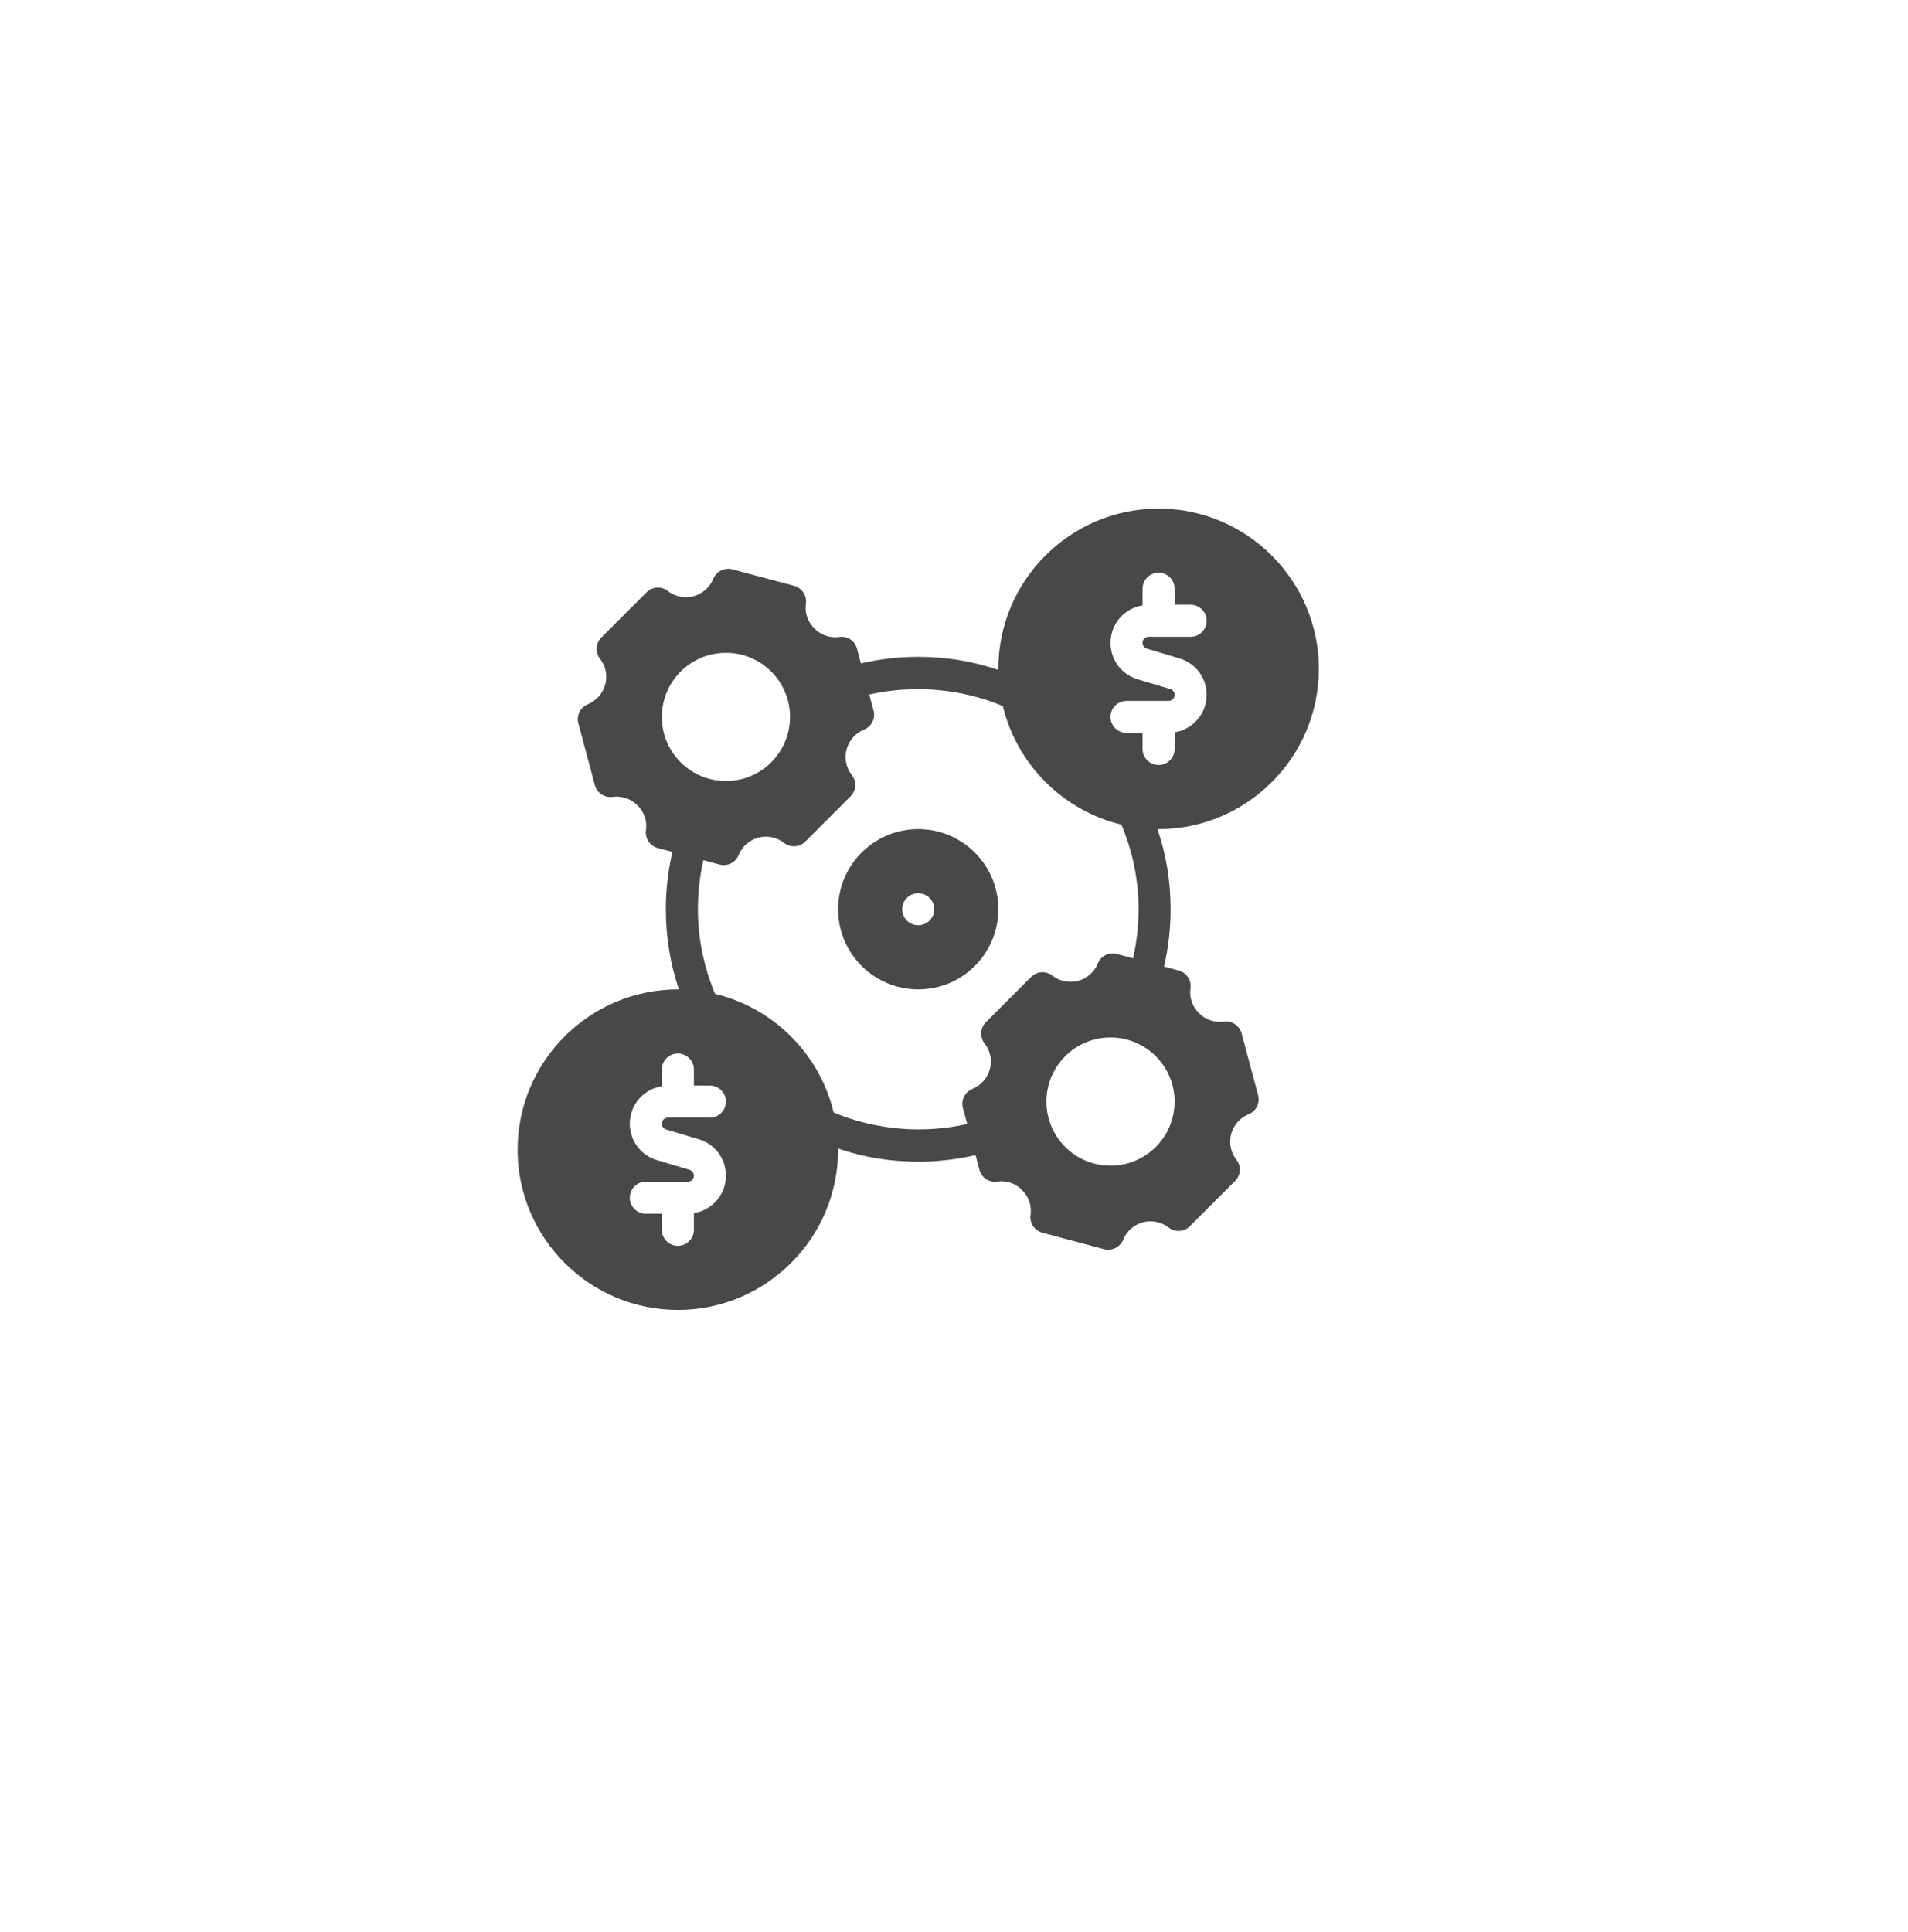 <svg width="80" height="81" viewBox="0 0 80 81" fill="none" xmlns="http://www.w3.org/2000/svg">
<g filter="url(#filter0_d_654_12081)">
<circle cx="38" cy="38.117" r="36" fill="white"/>
</g>
<path d="M55.297 28.039C55.297 24.337 52.28 21.32 48.578 21.32C44.876 21.32 41.859 24.337 41.859 28.039V28.086C40.784 27.716 39.656 27.535 38.5 27.535C37.687 27.535 36.881 27.629 36.095 27.811L35.933 27.192C35.846 26.863 35.524 26.648 35.188 26.702C34.805 26.756 34.422 26.628 34.146 26.346C33.864 26.07 33.736 25.688 33.79 25.305C33.837 24.969 33.629 24.653 33.3 24.559L30.706 23.867C30.384 23.779 30.034 23.954 29.907 24.263C29.759 24.626 29.456 24.888 29.08 24.995C28.704 25.09 28.308 25.016 27.999 24.774C27.73 24.565 27.354 24.586 27.112 24.828L25.21 26.729C24.975 26.971 24.948 27.347 25.157 27.616C25.398 27.925 25.479 28.321 25.378 28.698C25.271 29.074 25.009 29.376 24.646 29.524C24.33 29.651 24.162 29.994 24.25 30.323L24.942 32.917C25.036 33.246 25.351 33.454 25.687 33.407C26.07 33.36 26.453 33.481 26.729 33.763C27.011 34.039 27.139 34.422 27.085 34.805C27.038 35.141 27.246 35.456 27.575 35.551L28.194 35.716C28.012 36.498 27.918 37.302 27.918 38.117C27.918 39.273 28.102 40.399 28.466 41.478C28.451 41.478 28.437 41.477 28.422 41.477C24.72 41.477 21.703 44.493 21.703 48.195C21.703 51.897 24.72 54.914 28.422 54.914C32.124 54.914 35.141 51.897 35.141 48.195V48.148C36.216 48.518 37.344 48.699 38.5 48.699C39.313 48.699 40.119 48.605 40.905 48.424L41.067 49.042C41.154 49.371 41.476 49.586 41.812 49.532C42.195 49.479 42.578 49.606 42.854 49.888C43.136 50.164 43.264 50.547 43.21 50.93C43.163 51.266 43.371 51.581 43.7 51.676L46.294 52.368C46.616 52.455 46.966 52.28 47.093 51.971C47.241 51.608 47.544 51.346 47.92 51.239C48.296 51.145 48.692 51.219 49.001 51.461C49.27 51.669 49.646 51.649 49.888 51.407L51.79 49.505C52.025 49.264 52.052 48.887 51.843 48.619C51.602 48.309 51.521 47.913 51.622 47.537C51.729 47.161 51.991 46.858 52.354 46.711C52.67 46.583 52.838 46.24 52.751 45.911L52.058 43.318C51.964 42.988 51.649 42.78 51.313 42.827C50.93 42.874 50.547 42.753 50.271 42.471C49.989 42.196 49.861 41.812 49.915 41.429C49.962 41.094 49.754 40.778 49.425 40.684L48.807 40.523C48.988 39.736 49.082 38.93 49.082 38.117C49.082 36.962 48.901 35.833 48.531 34.758H48.578C52.28 34.758 55.297 31.741 55.297 28.039ZM30.438 27.367C31.922 27.367 33.125 28.57 33.125 30.055C33.125 31.54 31.922 32.742 30.438 32.742C28.953 32.742 27.75 31.54 27.75 30.055C27.75 28.57 28.953 27.367 30.438 27.367ZM27.931 47.349L29.302 47.759C29.981 47.96 30.438 48.578 30.438 49.284C30.438 50.083 29.853 50.735 29.094 50.856V51.555C29.094 51.924 28.791 52.227 28.422 52.227C28.052 52.227 27.75 51.924 27.75 51.555V50.883H27.078C26.709 50.883 26.406 50.581 26.406 50.211C26.406 49.841 26.709 49.539 27.078 49.539H28.838C28.98 49.539 29.094 49.425 29.094 49.284C29.094 49.176 29.02 49.075 28.912 49.042L27.542 48.632C26.863 48.431 26.406 47.812 26.406 47.107C26.406 46.307 26.991 45.656 27.75 45.535V44.836C27.75 44.466 28.052 44.164 28.422 44.164C28.791 44.164 29.094 44.466 29.094 44.836V45.508H29.766C30.135 45.508 30.438 45.81 30.438 46.18C30.438 46.549 30.135 46.852 29.766 46.852H28.005C27.864 46.852 27.75 46.966 27.75 47.107C27.75 47.214 27.824 47.315 27.931 47.349ZM43.237 40.953L41.335 42.854C41.1 43.096 41.073 43.472 41.282 43.741C41.523 44.05 41.604 44.446 41.503 44.822C41.396 45.199 41.134 45.501 40.771 45.649C40.455 45.776 40.287 46.119 40.374 46.448L40.556 47.12C38.708 47.537 36.719 47.376 34.953 46.637C34.367 44.183 32.433 42.252 29.983 41.665C29.512 40.539 29.262 39.349 29.262 38.117C29.262 37.419 29.339 36.731 29.491 36.062L30.169 36.243C30.498 36.33 30.841 36.162 30.968 35.846C31.116 35.483 31.419 35.221 31.795 35.114C32.171 35.02 32.567 35.094 32.876 35.336C33.145 35.544 33.521 35.524 33.763 35.282L35.665 33.38C35.9 33.139 35.927 32.762 35.718 32.494C35.477 32.184 35.396 31.788 35.497 31.412C35.604 31.036 35.866 30.733 36.229 30.585C36.545 30.458 36.713 30.115 36.626 29.786L36.444 29.114C38.292 28.698 40.281 28.859 42.047 29.598C42.639 32.05 44.567 33.978 47.019 34.57C47.49 35.692 47.738 36.881 47.738 38.117C47.738 38.816 47.658 39.501 47.51 40.173L46.831 39.992C46.502 39.904 46.159 40.072 46.032 40.388C45.884 40.751 45.581 41.013 45.205 41.12C44.829 41.215 44.433 41.141 44.124 40.899C43.855 40.69 43.479 40.711 43.237 40.953ZM49.25 46.18C49.25 47.664 48.047 48.867 46.562 48.867C45.078 48.867 43.875 47.664 43.875 46.18C43.875 44.695 45.078 43.492 46.562 43.492C48.047 43.492 49.25 44.695 49.25 46.18ZM47.906 31.398V30.727H47.234C46.865 30.727 46.562 30.424 46.562 30.055C46.562 29.685 46.865 29.383 47.234 29.383H48.995C49.136 29.383 49.25 29.269 49.25 29.128C49.25 29.02 49.176 28.919 49.069 28.886L47.698 28.476C47.019 28.274 46.562 27.656 46.562 26.951C46.562 26.151 47.147 25.499 47.906 25.378V24.68C47.906 24.31 48.209 24.008 48.578 24.008C48.948 24.008 49.25 24.31 49.25 24.68V25.352H49.922C50.291 25.352 50.594 25.654 50.594 26.023C50.594 26.393 50.291 26.695 49.922 26.695H48.162C48.02 26.695 47.906 26.809 47.906 26.951C47.906 27.058 47.98 27.159 48.088 27.192L49.458 27.602C50.137 27.804 50.594 28.422 50.594 29.128C50.594 29.927 50.009 30.579 49.25 30.7V31.398C49.25 31.768 48.948 32.07 48.578 32.07C48.209 32.07 47.906 31.768 47.906 31.398Z" fill="#484848"/>
<path d="M38.5 34.758C36.646 34.758 35.141 36.263 35.141 38.117C35.141 39.972 36.646 41.477 38.5 41.477C40.354 41.477 41.859 39.972 41.859 38.117C41.859 36.263 40.354 34.758 38.5 34.758ZM38.5 38.789C38.13 38.789 37.828 38.487 37.828 38.117C37.828 37.748 38.13 37.445 38.5 37.445C38.87 37.445 39.172 37.748 39.172 38.117C39.172 38.487 38.87 38.789 38.5 38.789Z" fill="#484848"/>
<defs>
<filter id="filter0_d_654_12081" x="0" y="0.117" width="80" height="80" filterUnits="userSpaceOnUse" color-interpolation-filters="sRGB">
<feFlood flood-opacity="0" result="BackgroundImageFix"/>
<feColorMatrix in="SourceAlpha" type="matrix" values="0 0 0 0 0 0 0 0 0 0 0 0 0 0 0 0 0 0 127 0" result="hardAlpha"/>
<feOffset dx="2" dy="2"/>
<feGaussianBlur stdDeviation="2"/>
<feComposite in2="hardAlpha" operator="out"/>
<feColorMatrix type="matrix" values="0 0 0 0 0.78 0 0 0 0 0.78 0 0 0 0 0.78 0 0 0 0.25 0"/>
<feBlend mode="normal" in2="BackgroundImageFix" result="effect1_dropShadow_654_12081"/>
<feBlend mode="normal" in="SourceGraphic" in2="effect1_dropShadow_654_12081" result="shape"/>
</filter>
</defs>
</svg>
